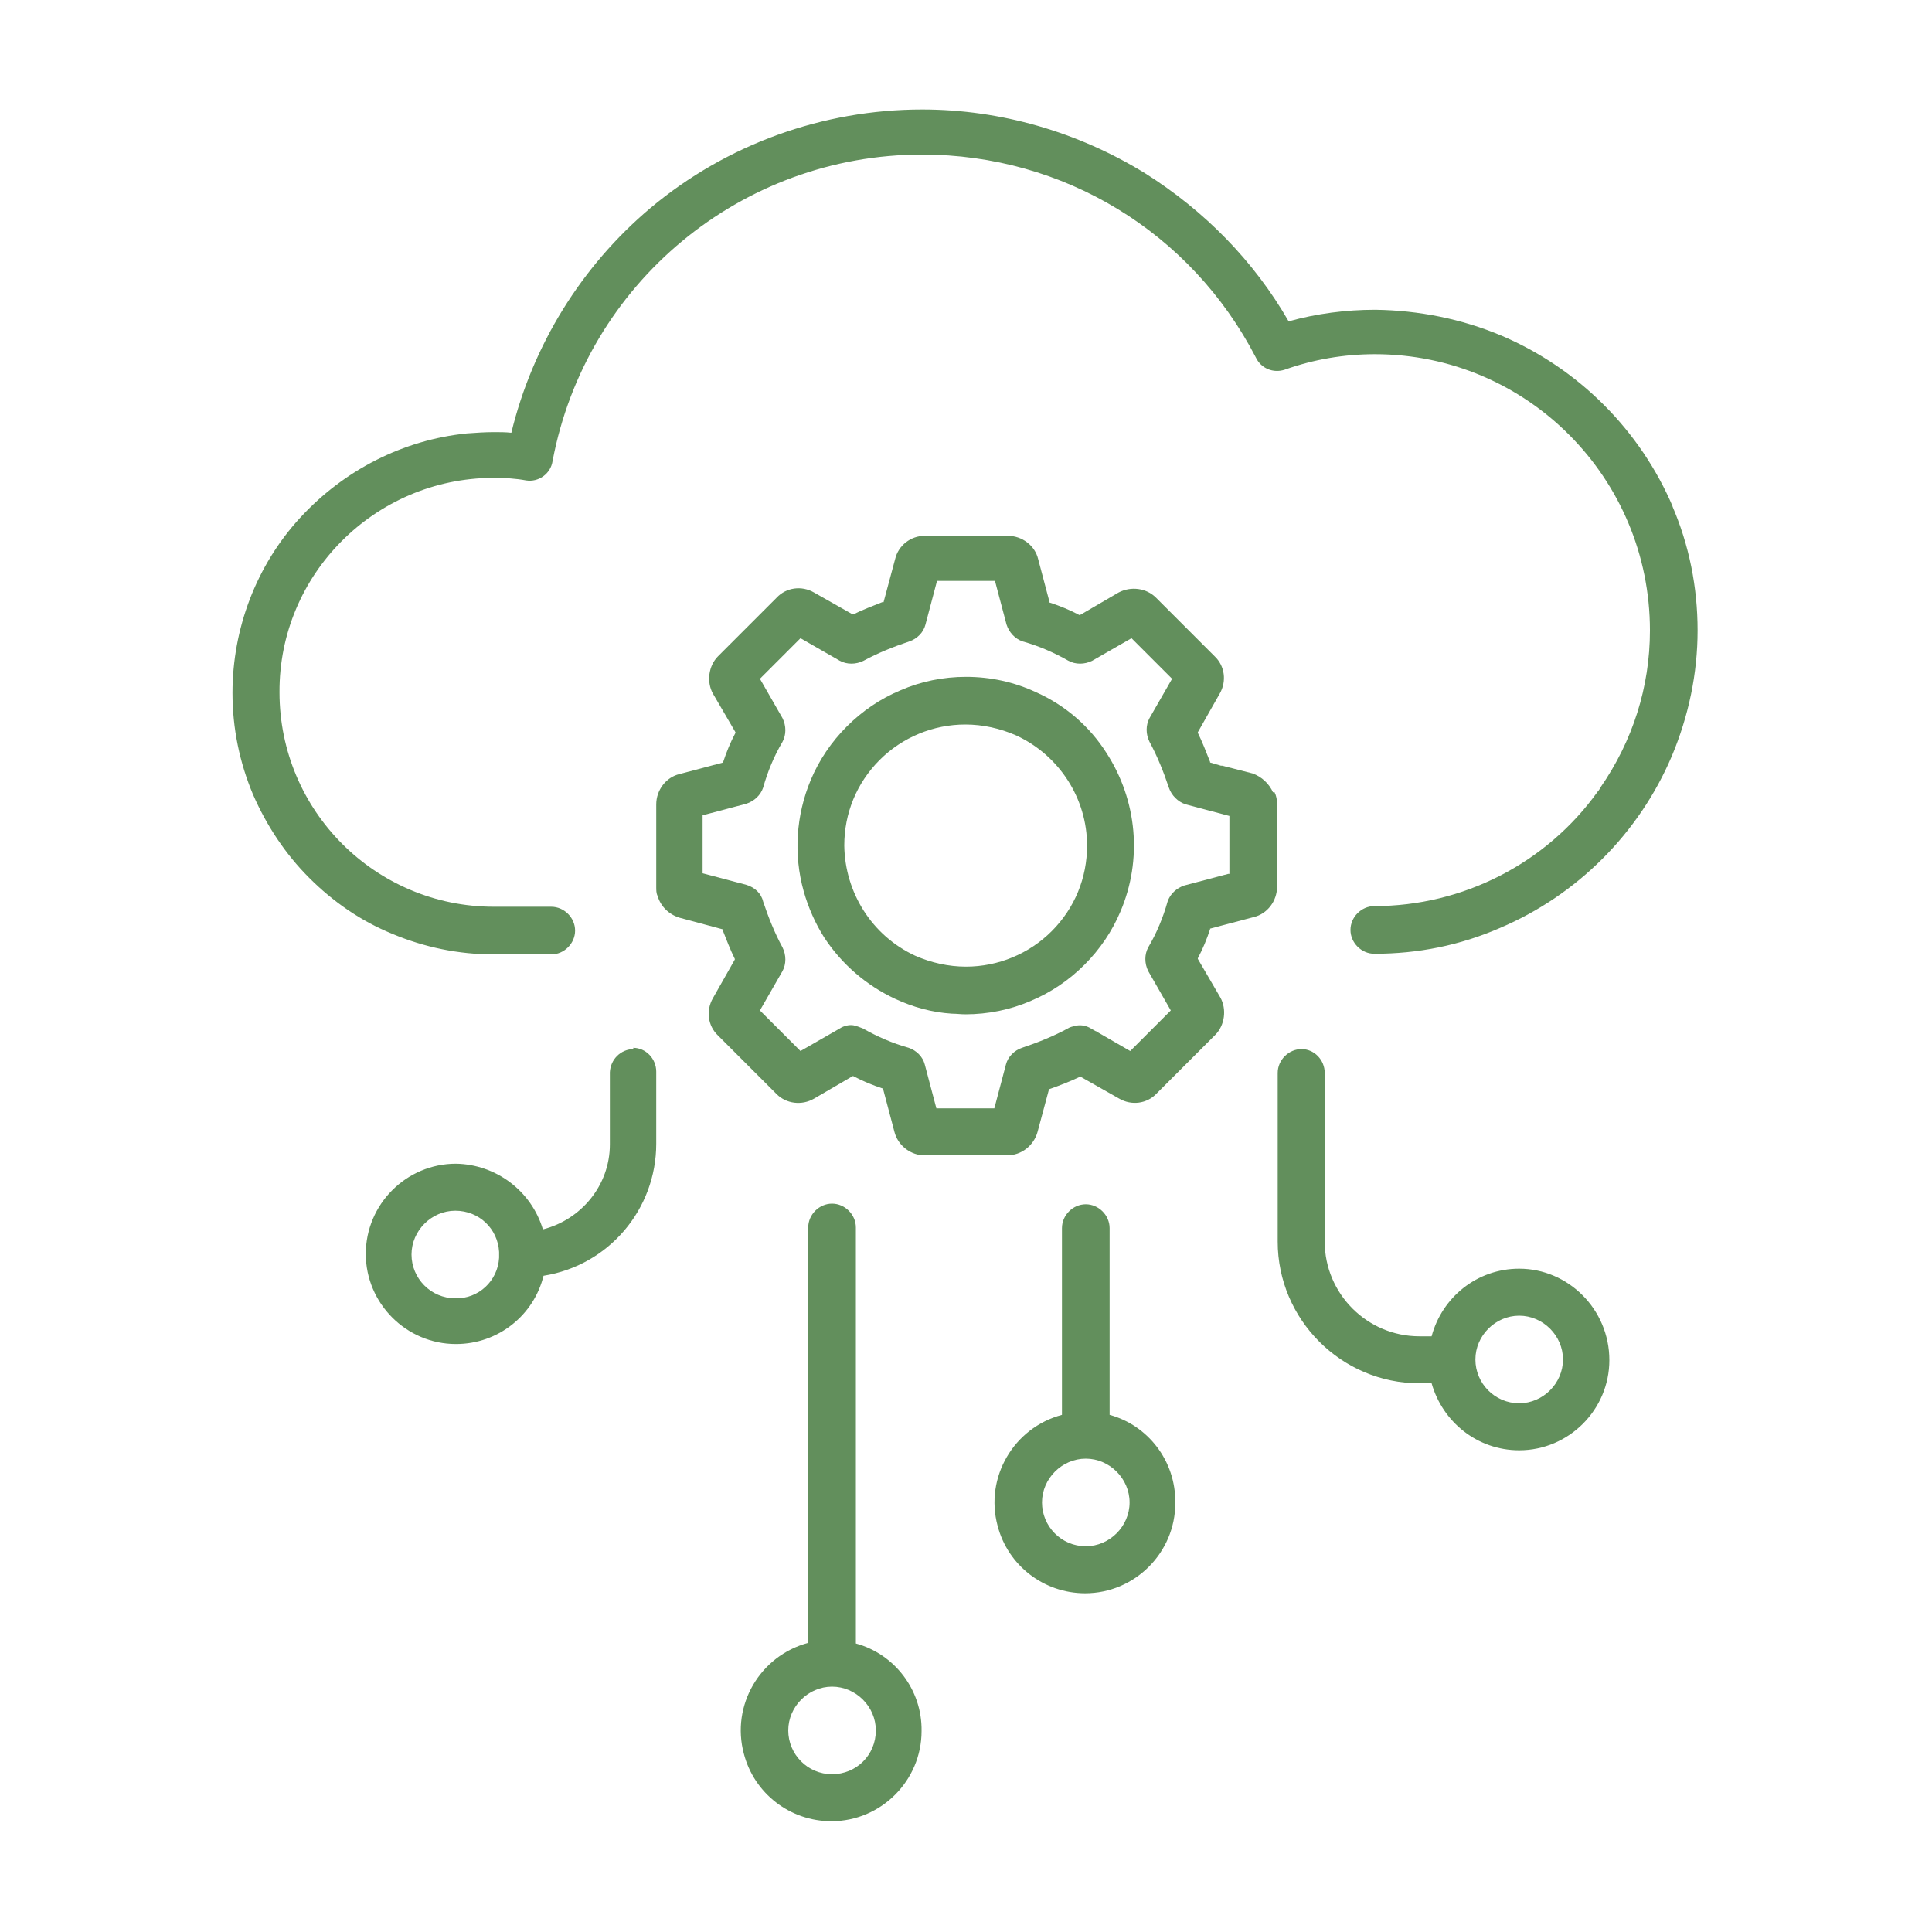 <?xml version="1.0" encoding="UTF-8"?>
<svg xmlns="http://www.w3.org/2000/svg" xmlns:xlink="http://www.w3.org/1999/xlink" version="1.1" id="Layer_1" x="0px" y="0px" viewBox="0 0 300 300" style="enable-background:new 0 0 300 300;" xml:space="preserve">
<style type="text/css">
	.st0{fill:#5C8E63;}
	.st1{fill:#608F66;}
	.st2{fill:#FFFFFF;}
	.st3{fill:#628F5C;}
	.st4{fill:#F1F1F1;}
	.st5{fill:none;stroke:#808285;stroke-width:2;stroke-miterlimit:10;stroke-dasharray:6.015,6.015;}
</style>
<g>
	<path class="st3" d="M160.9,107.5c-3.4-1.6-7.1-2.4-10.9-2.4c-3.5,0-7,0.7-10.2,2.1c-3.1,1.3-5.9,3.2-8.3,5.6   c-2.4,2.4-4.3,5.2-5.6,8.3c-2.3,5.5-2.7,11.6-1.1,17.3c0.7,2.5,1.8,5,3.2,7.2c2.7,4.1,6.5,7.4,11,9.5c2.8,1.3,5.7,2.1,8.8,2.3   c0.7,0,1.4,0.1,2.1,0.1c3.5,0,7-0.7,10.2-2.1c3.1-1.3,5.9-3.2,8.3-5.6s4.3-5.2,5.6-8.3c3.4-8,2.6-17.2-2.2-24.6   C169.2,112.8,165.4,109.5,160.9,107.5L160.9,107.5z M163.3,144.6c-3.5,3.5-8.3,5.5-13.3,5.5c-2.7,0-5.4-0.6-7.9-1.7   c-6.7-3.1-10.9-9.8-11-17.1c0-5,1.9-9.7,5.5-13.3c3.5-3.5,8.3-5.5,13.3-5.5c2.7,0,5.4,0.6,7.9,1.7c6.7,3.1,11,9.8,11,17.1   C168.8,136.3,166.9,141,163.3,144.6z"></path>
	<path class="st3" d="M197.7,123.1c-0.6-1.4-1.8-2.5-3.2-3l-4.7-1.2h-0.2l-1.7-0.5v-0.1c-0.6-1.5-1.2-3.1-1.9-4.5v-0.1l3.4-6   c1.1-1.9,0.8-4.3-0.8-5.8l-9.1-9.1c-1.5-1.5-3.9-1.8-5.8-0.8l-6,3.5h-0.1c-1.5-0.8-3-1.4-4.5-1.9h-0.1l-1.8-6.8   c-0.5-2.1-2.5-3.6-4.7-3.6h-12.9c-2.2,0-4.1,1.5-4.6,3.6l-1.8,6.7H137c-1.5,0.6-3.1,1.2-4.5,1.9h-0.1l-6-3.4   c-1.9-1.1-4.3-0.8-5.8,0.8l-9.1,9.1c-1.5,1.5-1.8,4-0.8,5.8l3.5,6v0.1c-0.8,1.5-1.4,3-1.9,4.5v0.1l-6.8,1.8   c-2.1,0.5-3.6,2.5-3.6,4.7v12.9c0,0.4,0,0.9,0.2,1.3c0.5,1.7,1.8,2.9,3.4,3.4l6.7,1.8v0.1c0.6,1.5,1.2,3.1,1.9,4.5v0.1l-3.4,6   c-1.1,1.9-0.8,4.3,0.8,5.8l9.1,9.1c1.5,1.5,3.9,1.8,5.8,0.7l6-3.5h0.1c1.5,0.8,3,1.4,4.5,1.9h0.1l1.8,6.8c0.5,1.9,2.2,3.4,4.3,3.6   h13.2c2.2,0,4.1-1.5,4.7-3.6l1.8-6.7h0.1c1.7-0.6,3.2-1.2,4.7-1.9h0.1l6,3.4c1.9,1.1,4.3,0.8,5.8-0.8l9.1-9.1   c1.5-1.5,1.8-4,0.8-5.8l-3.5-6v-0.1c0.8-1.5,1.4-3,1.9-4.5v-0.1l6.8-1.8c2.1-0.5,3.6-2.5,3.6-4.7v-12.9c0-0.6-0.1-1.2-0.4-1.8   H197.7z M190.7,135.7l-6.8,1.8c-1.2,0.4-2.2,1.3-2.6,2.5c-0.7,2.5-1.7,4.9-3,7.1c-0.6,1.1-0.6,2.5,0,3.7l3.5,6.1l-6.3,6.3l-5.2-3   c0,0-0.1-0.1-0.2-0.1l-0.7-0.4c-0.8-0.5-1.7-0.6-2.5-0.4c-0.4,0.1-0.8,0.2-1.1,0.4c-2.2,1.2-4.7,2.2-7.1,3   c-1.2,0.4-2.2,1.4-2.5,2.6l-1.8,6.8h-9l-1.8-6.8c-0.3-1.2-1.3-2.2-2.5-2.6c-2.5-0.7-4.8-1.7-7.1-3c-0.5-0.2-1-0.4-1.5-0.5   c-0.7-0.1-1.5,0.1-2.1,0.5l-6.1,3.5l-6.3-6.3l3.5-6.1c0.6-1.1,0.6-2.5,0-3.7c-1.2-2.2-2.2-4.7-3-7.1c-0.3-1.3-1.3-2.2-2.6-2.6   l-6.8-1.8v-9l6.8-1.8c1.2-0.4,2.2-1.3,2.6-2.5c0.7-2.5,1.7-4.9,3-7.1c0.6-1.1,0.6-2.5,0-3.7l-3.5-6.1l6.3-6.3l6.1,3.5   c1.1,0.6,2.5,0.6,3.7,0c2.2-1.2,4.7-2.2,7.1-3c1.2-0.4,2.2-1.4,2.5-2.6l1.8-6.8h9l1.8,6.8c0.4,1.2,1.3,2.2,2.5,2.6   c2.5,0.7,4.8,1.7,7.1,3c1.1,0.6,2.5,0.6,3.7,0l6.1-3.5l6.3,6.3l-3.5,6.1c-0.6,1.1-0.6,2.5,0,3.7c1.2,2.2,2.2,4.7,3,7.1   c0.4,1.2,1.4,2.2,2.6,2.6l6.8,1.8V135.7L190.7,135.7z M132.9,255.2v-64.6c0-2-1.7-3.7-3.7-3.7c-2,0-3.7,1.7-3.7,3.7v64.5   c-7.5,2-12,9.7-10,17.2c1.6,6.2,7.2,10.5,13.6,10.5c7.7,0,14-6.3,14-14C143.2,262.3,138.8,256.8,132.9,255.2L132.9,255.2z    M129.2,275.5c-3.8,0-6.8-3.1-6.8-6.8c0-3.7,3.1-6.8,6.8-6.8c3.7,0,6.8,3.1,6.8,6.8C136,272.5,133,275.5,129.2,275.5z M235.9,197   c-6.6,0-12,4.5-13.6,10.5h-1.9c-8.1,0-14.7-6.6-14.7-14.7v-26.2c0-2-1.6-3.7-3.6-3.7c-2,0-3.7,1.7-3.7,3.7v26.2   c0,12.1,9.9,22,22,22h1.9c1.7,6,7.1,10.4,13.6,10.4c7.7,0,14-6.3,14-14C249.9,203.3,243.5,197,235.9,197L235.9,197z M235.9,217.9   c-3.8,0-6.8-3.1-6.8-6.8c0-3.7,3.1-6.8,6.8-6.8c3.7,0,6.8,3.1,6.8,6.8C242.7,214.8,239.6,217.9,235.9,217.9z M98.4,162.9   c-2,0-3.6,1.6-3.7,3.6v11.2c0,6.4-4.5,11.7-10.4,13.2c-1.8-6-7.3-10.1-13.5-10.2c-7.7,0-14,6.3-14,14s6.3,14,14,14   c6.6,0,12.1-4.5,13.6-10.6c10.1-1.6,17.5-10.3,17.5-20.5v-11.2c0-2-1.6-3.7-3.6-3.7L98.4,162.9z M70.7,201.6   c-3.8,0-6.8-3.1-6.8-6.8c0-3.7,3.1-6.8,6.8-6.8s6.6,2.8,6.8,6.4v0.9C77.3,198.9,74.3,201.7,70.7,201.6L70.7,201.6z M172.3,219.7   v-29c0-2-1.7-3.7-3.7-3.7c-2,0-3.7,1.7-3.7,3.7v29c-7.5,2-12,9.7-10,17.2c1.6,6.2,7.2,10.5,13.6,10.5c7.7,0,14-6.3,14-14   C182.6,226.8,178.2,221.3,172.3,219.7L172.3,219.7z M168.6,240.1c-3.8,0-6.8-3.1-6.8-6.8c0-3.7,3.1-6.8,6.8-6.8   c3.7,0,6.8,3.1,6.8,6.8C175.4,237,172.3,240.1,168.6,240.1z"></path>
	<path class="st3" d="M259.8,78.8c-5.1-12-14.7-21.6-26.7-26.7c-6.2-2.6-12.8-3.9-19.5-4h-0.1c-4.5,0-9.1,0.6-13.4,1.8   c-5.4-9.4-13.1-17.2-22.3-23c-10.4-6.4-22.4-9.9-34.6-9.9c-15.4,0-30.4,5.4-42.2,15.3c-10.7,9-18.3,21.3-21.6,34.9   c-0.9-0.1-1.8-0.1-2.7-0.1c-1.4,0-2.8,0.1-4.2,0.2c-9.9,1-19.1,5.7-25.9,13.1c-6.8,7.4-10.5,17.2-10.5,27.2   c0,5.5,1.1,10.8,3.2,15.8c2.1,4.8,5,9.2,8.7,12.9s8,6.7,12.9,8.7c5,2.1,10.3,3.2,15.8,3.2h8.9c2,0,3.7-1.7,3.7-3.7   c0-2-1.7-3.7-3.7-3.7h-8.9c-18.4,0-33.3-14.9-33.3-33.3c-0.1-18.3,14.8-33.2,33.1-33.3c0.1,0,0.1,0,0.2,0c1.7,0,3.4,0.1,5,0.4   c1.9,0.3,3.8-1,4.1-3c5.2-27.6,29.3-47.6,57.4-47.6c21.9,0,41.7,12,51.8,31.5c0.8,1.7,2.7,2.5,4.5,1.9c4.5-1.6,9.2-2.4,14-2.4   c23.6,0,42.7,19.2,42.7,42.9c0,8.8-2.7,17.2-7.7,24.4c-0.1,0.2-0.2,0.4-0.4,0.6c-8,11.2-21,17.8-34.7,17.8c-2,0-3.7,1.7-3.7,3.7   c0,2,1.7,3.7,3.7,3.7c6.8,0,13.3-1.3,19.5-4c12-5.1,21.6-14.7,26.7-26.7c2.6-6.2,4-12.8,4-19.5c0-6.7-1.3-13.3-4-19.5L259.8,78.8z"></path>
</g>
</svg>
